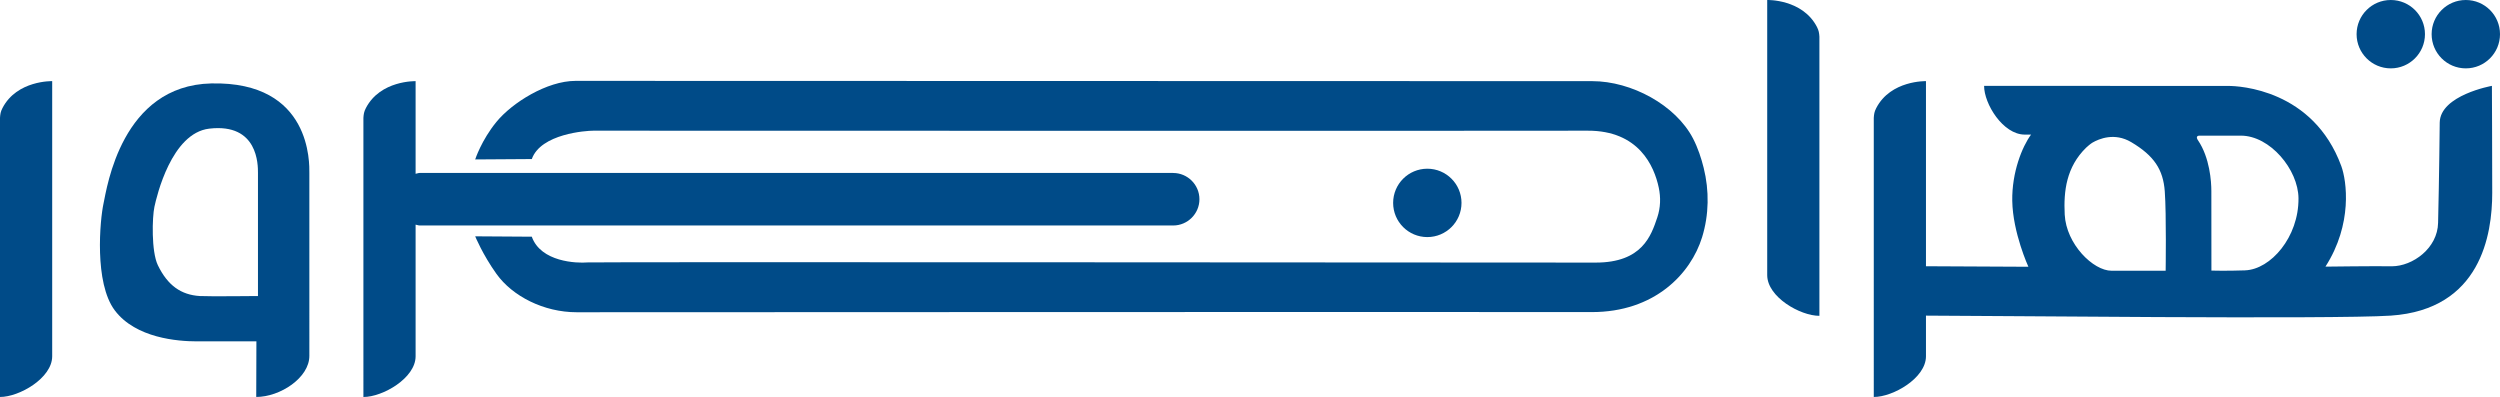 <svg xmlns="http://www.w3.org/2000/svg" id="Layer_2" viewBox="0 0 1582.58 251.31"><g id="Logo"><g id="Type"><g><circle cx="903.54" cy="128.44" r="21.64" fill="#004b88"></circle><path d="M33.04,51.37s-22.33-.64-31.47,17.03c-1.24,2.39-1.41,3.92-1.57,6.21V251.3c12.15,.03,33.04-11.93,33.04-25.77V51.38h0Z" fill="#004b88"></path><path d="M195.83,109.41c0-5.34,1.71-58.04-62.07-56.6-56.84,1.28-66.04,65.9-68.24,76.06-2.21,10.16-6.02,50.16,7.16,67.64,13.26,17.58,39.93,19.58,51.91,19.58h37.72l-.11,35.2c15.11,0,33.63-12.16,33.63-26V109.41h0Zm-32.53,77.99s-31.43,.33-36.81,0c-11.86-.73-20.37-6.68-26.58-19.55-4.17-8.66-3.58-30.38-2.15-36.97s10.75-46.62,34.68-49.44c31.09-3.66,30.86,23.12,30.86,28.04v77.92h0Z" fill="#004b88"></path><path d="M742.66,109.48H265.75c-.94,0-1.76,.39-2.66,.54V51.38s-22.33-.64-31.47,17.03c-1.24,2.39-1.41,3.92-1.57,6.21V251.31c12.15,.03,33.04-11.93,33.04-25.77v-83.34c.9,.15,1.72,.54,2.66,.54h476.91c9.14,0,16.62-7.48,16.62-16.62s-7.48-16.62-16.62-16.62v-.02h0Z" fill="#004b88"></path></g><g><path d="M1071.77,87.72c-11-21.21-38.97-36.35-63.84-36.35-71.69,0-615.97-.17-643.59-.17-18.15,0-40.21,13.91-50.06,25.94-9.56,11.67-13.47,23.79-13.47,23.79l35.83-.24c5.73-16.05,34.39-17.96,38.98-17.96s586.58,.18,629.38,0c32.51-.13,42.16,22.52,45.03,35.98,1.35,6.32,1.15,12.76-.9,18.89-3.9,11.63-9.56,28.63-38.97,28.63-42.8,0-633.7-.48-638.27-.1-6.88,.57-29.52-.24-35.25-16.29l-35.83-.24s4.7,11.52,13.47,23.79c10.13,14.16,30,24.27,50.73,24.27,27.61,0,570.78-.27,642.47-.1,39.93,.1,62.86-24.27,70-47.38,4.39-14.22,4.6-29.46,1.01-43.91-1.5-6.05-3.65-12.63-6.72-18.55Z" fill="#004b88"></path><path d="M1118.7,0s22.33-.64,31.47,17.03c1.24,2.39,1.41,3.92,1.57,6.21V199.93c-12.15,.03-33.04-11.93-33.04-25.77V.01h0Z" fill="#004b88"></path><path d="M1577.46,54.35s-32.78,5.87-33.04,23.24c-.06,4.08-.32,34.08-1.03,63.46-.29,16.05-16,27.47-29.23,27.52-10.03-.2-42.08,.22-42.08,.22,17.34-27,13.47-54.34,10.02-63.71-17.77-48.34-64.51-50.77-71.73-50.67l-154.37-.06c-.03,11.35,11.93,30.86,25.77,30.86h3.96c-5.66,7.68-12.19,23.89-11.9,41.92,.32,20.18,10.21,41.74,10.21,41.74l-64.84-.33V51.37s-22.33-.64-31.47,17.03c-1.24,2.39-1.41,3.92-1.57,6.21V251.3c12.15,.03,33.04-11.93,33.04-25.77v-25.73c34.67,0,257.84,2.45,294.24,0,57.04-3.85,64.22-51.43,64.22-77.66,0-21.51-.2-67.78-.2-67.78h0Zm-206.52,117.04h-34.24c-11.66,0-28.71-16.84-29.67-35.56-.76-14.88,1.05-30.13,13.57-42.36,.68-.67,2.83-2.5,4.05-3.21,4.02-2.32,13.87-6.57,24.46-.29,14.52,8.6,20.25,17.39,21.26,31.14,1.07,14.67,.56,50.28,.56,50.28h.01Zm50.26-.24c-12.16,.42-20.49,.15-21.3,.14,.04-3.15-.03-27.57-.04-50.32,0-6.04-.97-21.12-8.47-32.18-1.33-1.96-.61-2.92,.97-2.92h26.18c18.48,0,36.32,21.49,36.48,39.63,.21,24.63-17.63,45.09-33.82,45.64h0Z" fill="#004b88"></path><circle cx="1513.44" cy="21.64" r="21.64" fill="#004b88"></circle><circle cx="1560.94" cy="21.64" r="21.64" fill="#004b88"></circle></g></g></g></svg>